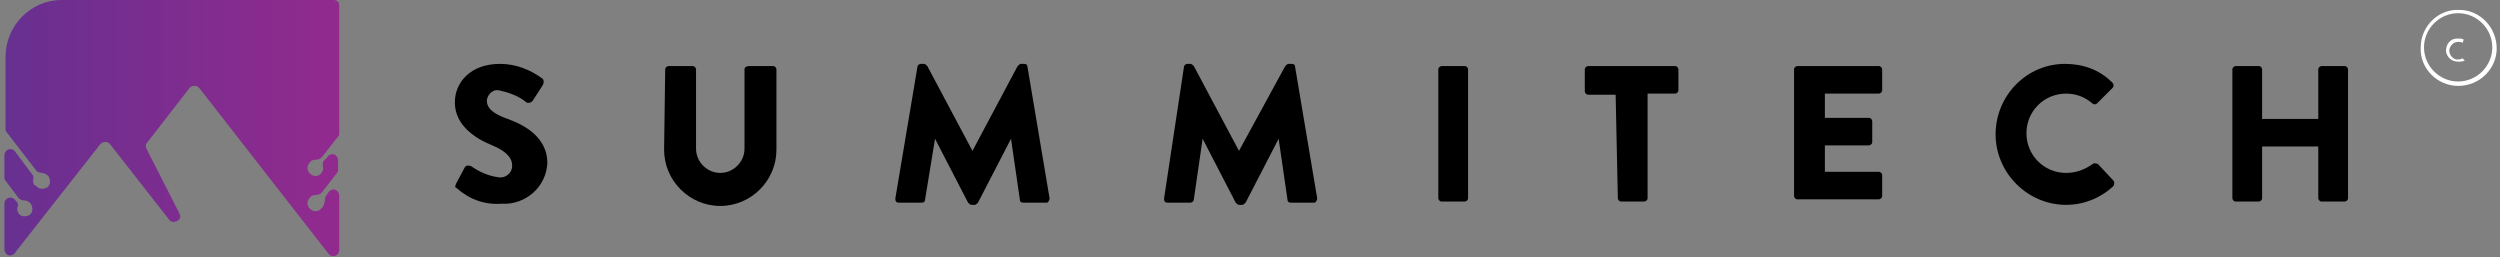 <?xml version="1.0" encoding="UTF-8"?> <svg xmlns="http://www.w3.org/2000/svg" width="214" height="22" viewBox="0 0 214 22" fill="none"><rect x="0" y="0" width="214" height="22" fill="#808080" stroke="none"/><path d="M27.528 17.818C27.339 18.1 26.868 18.195 26.585 17.912C26.302 17.723 26.208 17.252 26.491 16.969C26.585 16.781 26.774 16.686 27.056 16.686C27.245 16.686 27.433 16.592 27.528 16.498L28.848 14.801C28.942 14.707 28.942 14.612 28.942 14.518V13.764C28.942 13.481 28.753 13.198 28.471 13.198C28.282 13.198 28.093 13.293 27.999 13.481L27.716 13.764C27.622 13.858 27.622 14.047 27.622 14.235C27.716 14.424 27.622 14.612 27.528 14.801C27.339 15.084 26.868 15.178 26.585 14.895C26.302 14.707 26.208 14.235 26.491 13.952C26.585 13.764 26.774 13.67 27.056 13.67C27.245 13.67 27.433 13.575 27.528 13.481L28.942 11.69C29.036 11.596 29.036 11.501 29.036 11.407V0.471C29.036 0.189 28.848 0 28.565 0H5.279C2.64 0 0.471 2.168 0.471 4.902V11.03C0.471 11.124 0.471 11.219 0.566 11.313L3.111 14.612C3.205 14.707 3.394 14.801 3.582 14.801C3.771 14.801 3.959 14.895 4.148 15.084C4.337 15.367 4.337 15.838 4.054 16.026C3.771 16.215 3.3 16.215 3.111 15.932C2.828 15.838 2.828 15.555 2.828 15.367C2.922 15.178 2.828 14.989 2.734 14.895L1.32 13.01C1.131 12.727 0.848 12.727 0.66 12.821C0.471 12.915 0.377 13.104 0.377 13.293V15.178C0.377 15.272 0.377 15.367 0.471 15.461L1.603 16.969C1.697 17.063 1.885 17.158 2.074 17.158C2.263 17.158 2.451 17.252 2.64 17.441C2.828 17.723 2.828 18.195 2.545 18.383C2.263 18.572 1.791 18.572 1.603 18.289C1.508 18.1 1.414 17.912 1.508 17.723C1.603 17.535 1.508 17.346 1.414 17.252L1.32 17.158C1.131 16.875 0.848 16.875 0.66 16.969C0.471 17.063 0.377 17.252 0.377 17.441V21.306C0.377 21.588 0.566 21.871 0.848 21.871C1.037 21.871 1.226 21.777 1.32 21.588L8.579 12.35C8.767 12.161 9.05 12.067 9.333 12.255L9.427 12.35L14.518 18.855C14.707 19.043 14.989 19.043 15.272 18.855C15.461 18.666 15.461 18.477 15.367 18.289L12.538 12.727C12.444 12.538 12.444 12.35 12.633 12.161L16.215 7.542C16.404 7.353 16.686 7.259 16.969 7.448L17.063 7.542L28.093 21.683C28.282 21.966 28.565 21.966 28.753 21.871C28.942 21.777 29.036 21.588 29.036 21.4V16.781C29.036 16.498 28.848 16.215 28.565 16.215C28.376 16.215 28.188 16.309 28.093 16.498L27.905 16.781C27.811 16.875 27.811 17.063 27.811 17.252C27.716 17.441 27.716 17.723 27.528 17.818Z" fill="url(#paint0_linear)"></path><path d="M39.029 15.743L39.783 14.329C39.877 14.141 40.16 14.141 40.349 14.235C41.009 14.707 41.857 15.084 42.706 15.178C43.271 15.272 43.837 14.801 43.837 14.235V14.141C43.837 13.481 43.271 12.915 42.14 12.444C40.726 11.878 38.935 10.747 38.935 8.767C38.935 7.07 40.255 5.468 42.8 5.468C44.12 5.468 45.345 5.939 46.382 6.693C46.571 6.788 46.571 7.07 46.477 7.259L45.628 8.579C45.534 8.767 45.251 8.862 45.063 8.767C44.403 8.202 43.554 7.919 42.706 7.73C42.234 7.636 41.763 8.013 41.669 8.579C41.669 9.239 42.14 9.71 43.46 10.181C44.78 10.653 46.854 11.69 46.854 13.952C46.76 16.026 44.968 17.535 42.989 17.441H42.894C41.48 17.535 40.16 17.063 39.123 16.121C38.935 16.026 38.935 16.026 39.029 15.743Z" fill="#000001"></path><path d="M56.941 5.939C56.941 5.751 57.13 5.656 57.224 5.656H59.298C59.486 5.656 59.581 5.845 59.581 5.939V12.727C59.581 13.858 60.523 14.801 61.655 14.801C62.786 14.801 63.729 13.858 63.729 12.727V5.939C63.729 5.751 63.917 5.656 64.106 5.656H66.18C66.368 5.656 66.463 5.845 66.463 5.939V12.821C66.463 15.461 64.294 17.629 61.655 17.629C59.015 17.629 56.847 15.461 56.847 12.821L56.941 5.939Z" fill="#000001"></path><path d="M78.529 5.751C78.529 5.562 78.718 5.468 78.812 5.468H79.095C79.189 5.468 79.284 5.562 79.378 5.656L83.243 12.915L87.108 5.656C87.203 5.562 87.297 5.468 87.391 5.468H87.674C87.862 5.468 87.957 5.562 87.957 5.751L89.842 16.969C89.842 17.158 89.748 17.252 89.654 17.346H89.559H87.58C87.391 17.346 87.297 17.252 87.297 17.063L86.543 11.878L83.715 17.346C83.62 17.441 83.526 17.535 83.432 17.535H83.149C83.055 17.535 82.96 17.441 82.866 17.346L80.038 11.878L79.189 17.063C79.189 17.252 79.095 17.346 78.907 17.346H76.927C76.738 17.346 76.644 17.252 76.644 17.063V16.969L78.529 5.751Z" fill="#000001"></path><path d="M101.344 5.751C101.344 5.562 101.532 5.468 101.626 5.468H101.909C102.004 5.468 102.098 5.562 102.192 5.656L106.057 12.915L110.017 5.656C110.111 5.562 110.205 5.468 110.3 5.468H110.582C110.771 5.468 110.865 5.562 110.865 5.751L112.751 16.969C112.751 17.158 112.656 17.252 112.562 17.346H112.468H110.488C110.3 17.346 110.205 17.252 110.205 17.063L109.451 11.878L106.623 17.346C106.529 17.441 106.434 17.535 106.34 17.535H106.057C105.963 17.535 105.869 17.441 105.774 17.346L102.946 11.878L102.192 17.063C102.192 17.252 102.004 17.346 101.909 17.346H99.93C99.741 17.346 99.647 17.252 99.647 17.063V16.969L101.344 5.751Z" fill="#000001"></path><path d="M123.121 5.939C123.121 5.751 123.309 5.656 123.403 5.656H125.383C125.572 5.656 125.666 5.845 125.666 5.939V16.969C125.666 17.158 125.477 17.252 125.383 17.252H123.403C123.215 17.252 123.121 17.063 123.121 16.969V5.939Z" fill="#000001"></path><path d="M138.299 8.107H135.942C135.753 8.107 135.659 7.919 135.659 7.825V5.939C135.659 5.751 135.847 5.656 135.942 5.656H143.389C143.578 5.656 143.672 5.845 143.672 5.939V7.73C143.672 7.919 143.484 8.013 143.389 8.013H141.033V16.969C141.033 17.158 140.844 17.252 140.75 17.252H138.77C138.581 17.252 138.487 17.063 138.487 16.969L138.299 8.107Z" fill="#000001"></path><path d="M153.571 5.939C153.571 5.751 153.759 5.656 153.854 5.656H160.83C161.018 5.656 161.113 5.845 161.113 5.939V7.73C161.113 7.919 160.924 8.013 160.83 8.013H156.21V10.087H159.981C160.17 10.087 160.264 10.276 160.264 10.37V12.161C160.264 12.35 160.076 12.444 159.981 12.444H156.21V14.707H160.83C161.018 14.707 161.113 14.895 161.113 14.989V16.78C161.113 16.969 160.924 17.063 160.83 17.063H153.854C153.665 17.063 153.571 16.875 153.571 16.78V5.939Z" fill="#000001"></path><path d="M176.762 5.468C178.271 5.468 179.685 5.939 180.816 7.07C180.91 7.165 181.004 7.353 180.816 7.542L179.496 8.862C179.402 8.956 179.213 8.956 179.119 8.862C178.459 8.296 177.705 8.013 176.856 8.013C174.971 8.013 173.463 9.522 173.463 11.407C173.463 13.292 174.971 14.801 176.856 14.801C177.705 14.801 178.459 14.518 179.119 14.047C179.213 13.952 179.402 13.952 179.59 14.047L180.91 15.461C181.004 15.555 181.004 15.743 180.91 15.932C179.779 16.969 178.365 17.535 176.856 17.535C173.557 17.535 170.823 14.801 170.823 11.501C170.823 8.202 173.463 5.468 176.762 5.468Z" fill="#000001"></path><path d="M191.092 5.939C191.092 5.751 191.28 5.656 191.374 5.656H193.354C193.543 5.656 193.637 5.845 193.637 5.939V10.181H198.445V5.939C198.445 5.751 198.633 5.656 198.728 5.656H200.707C200.896 5.656 200.99 5.845 200.99 5.939V16.969C200.99 17.158 200.802 17.252 200.707 17.252H198.728C198.539 17.252 198.445 17.063 198.445 16.969V12.538H193.637V16.969C193.637 17.158 193.448 17.252 193.354 17.252H191.374C191.186 17.252 191.092 17.063 191.092 16.969V5.939Z" fill="#000001"></path><path fill-rule="evenodd" clip-rule="evenodd" d="M207.212 4.054C207.118 5.845 208.627 7.353 210.418 7.353C212.303 7.353 213.717 5.845 213.717 4.148C213.717 2.357 212.303 0.848 210.512 0.848C208.721 0.754 207.212 2.263 207.212 4.054ZM207.495 4.054C207.495 2.451 208.815 1.131 210.418 1.131C212.02 1.131 213.34 2.451 213.34 4.054C213.34 5.656 212.02 6.976 210.418 6.976C208.815 6.976 207.495 5.656 207.495 4.054Z" fill="white"></path><path d="M210.983 5.185C210.795 5.279 210.606 5.279 210.418 5.279C209.852 5.279 209.475 4.902 209.381 4.431V4.336C209.381 3.771 209.758 3.299 210.323 3.299H210.418C210.606 3.299 210.795 3.299 210.889 3.394L210.795 3.676C210.7 3.582 210.512 3.582 210.418 3.582C210.041 3.582 209.758 3.865 209.663 4.242V4.336C209.663 4.713 209.946 4.996 210.229 5.091H210.323C210.512 5.091 210.606 5.091 210.795 4.996L210.983 5.185Z" fill="white"></path><defs><linearGradient id="paint0_linear" x1="0.423" y1="21.873" x2="28.875" y2="21.873" gradientUnits="userSpaceOnUse"><stop stop-color="#673090"></stop><stop offset="1" stop-color="#922A8E"></stop></linearGradient></defs></svg> 